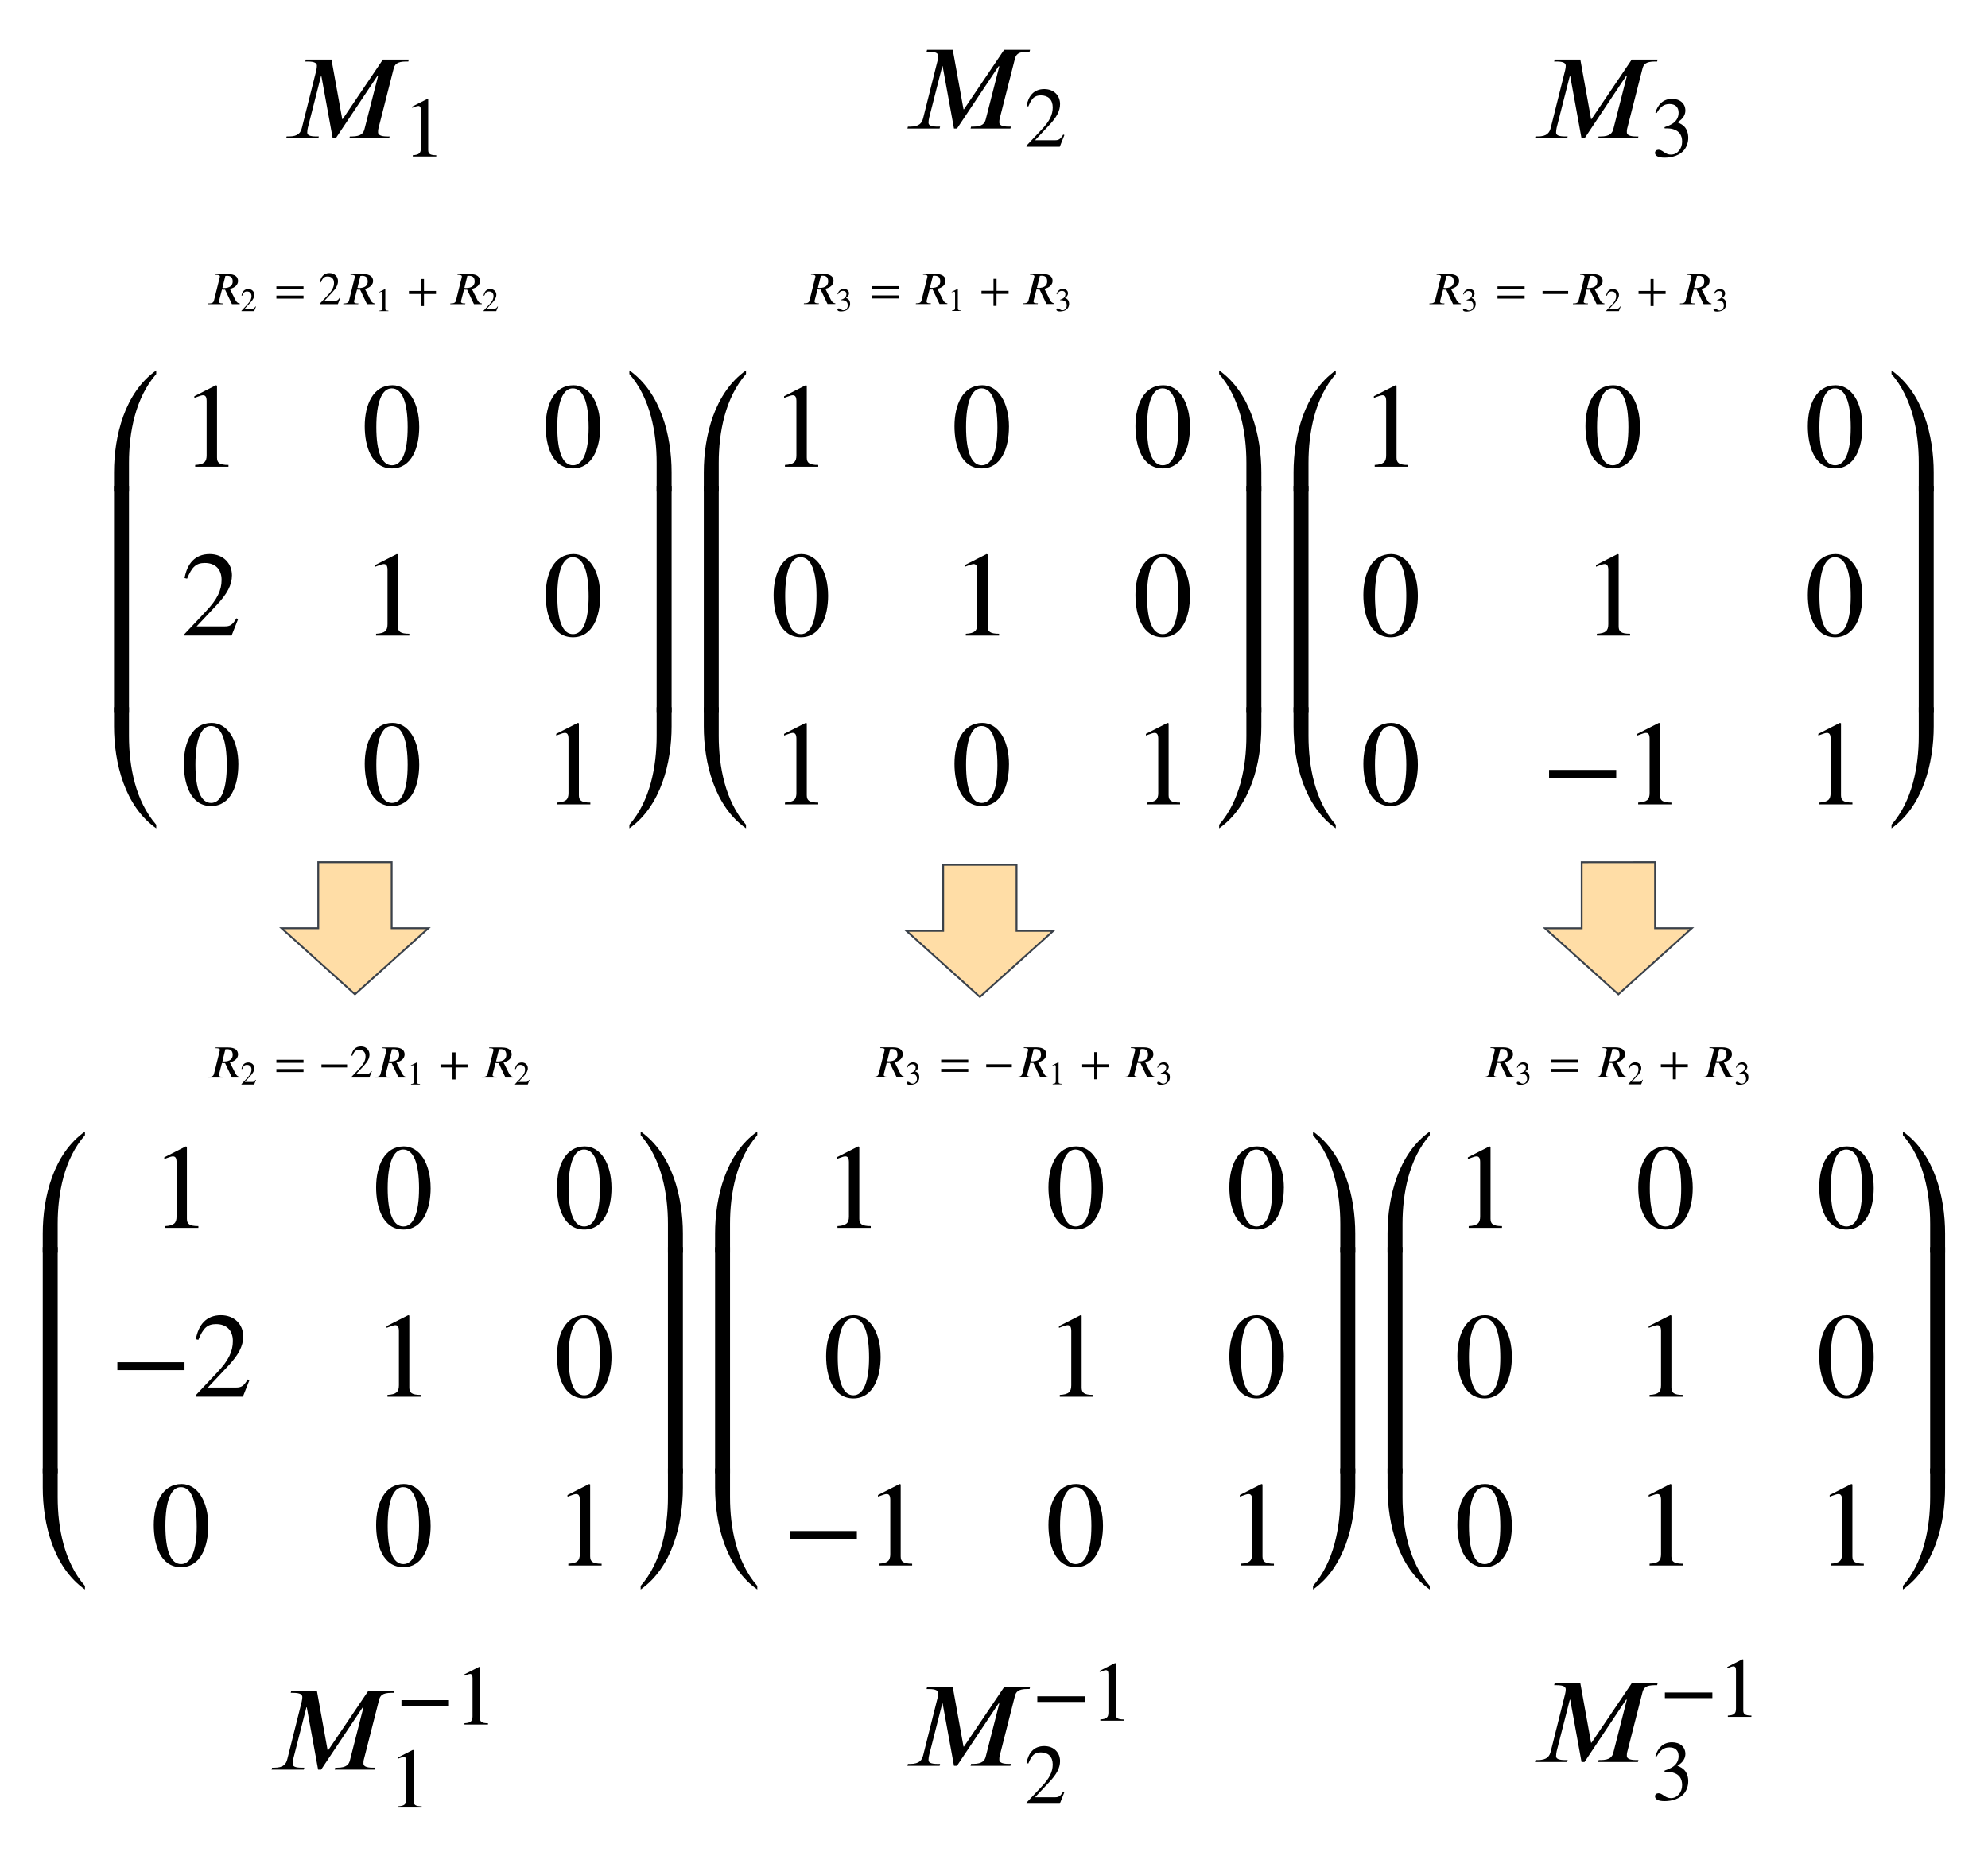 <svg xmlns="http://www.w3.org/2000/svg" xmlns:lucid="lucid" width="1083.48" height="1009.56"><g lucid:page-tab-id="0_0"><path d="M58.87 197.33h998.42v262.4H58.86z" fill="#fff" fill-opacity="0"/><path d="M85.15 201.87v1.98C73.85 216.8 70.3 235.52 70.3 252.2v15.72h-8.15v-10.45c0-19.9 5.85-43.5 23-55.6"/><path d="M70.3 388.52h-8.15v-123.7h8.15v123.7"/><path d="M85.15 449.5v1.97c-17.15-12.1-23-35.7-23-55.6v-10.45h8.15v15.7c0 16.7 3.55 35.43 14.85 48.38M124.52 254.38h-18.14v-.98c4.86-.27 6.24-1.65 6.24-5.26v-29.5c0-2.24-.6-3.23-1.97-3.23-.65 0-1.77.34-2.95.8l-1.78.66v-.92l11.76-5.98.6.2v39.23c0 2.8 1.3 4 6.24 4v.98M129.78 337.38l-3.55 9h-25.7v-.78l11.7-12.42c6.18-6.5 8.54-11.5 8.54-17.1 0-5.97-3.55-9.26-9.13-9.26-4.73 0-7.03 2.1-9.66 8.55l-1.38-.33c1.38-7.7 5.58-13.08 13.67-13.08 7.42 0 12.15 5.06 12.15 11.57 0 5.2-2.56 10.12-8.4 16.3l-10.85 11.56h15.38c2.76 0 4.14-.73 6.3-4.4M129.9 416.7c0 11.3-4.13 22.6-14.84 22.6-11.24 0-14.86-12.2-14.86-23 0-11.62 4.54-22.33 15.12-22.33 8.6 0 14.6 9.26 14.6 22.73m-6.32.33c0-13.67-2.9-21.36-8.68-21.36-5.45 0-8.4 7.76-8.4 21.1 0 13.34 2.88 20.83 8.54 20.83 5.58 0 8.54-7.56 8.54-20.57M228.48 232.7c0 11.3-4.14 22.6-14.85 22.6-11.24 0-14.85-12.22-14.85-23 0-11.63 4.53-22.34 15.1-22.34 8.62 0 14.6 9.26 14.6 22.74m-6.3.32c0-13.67-2.9-21.35-8.68-21.35-5.45 0-8.4 7.75-8.4 21.1 0 13.33 2.88 20.82 8.53 20.82 5.6 0 8.54-7.56 8.54-20.58M223.1 346.4h-18.14v-1c4.86-.26 6.24-1.64 6.24-5.26v-29.5c0-2.24-.6-3.22-1.97-3.22-.66 0-1.78.32-2.96.78l-1.77.66v-.92l11.76-5.98.6.2v39.23c0 2.82 1.3 4 6.23 4v1M228.48 416.7c0 11.3-4.14 22.6-14.85 22.6-11.24 0-14.85-12.2-14.85-23 0-11.62 4.53-22.33 15.1-22.33 8.62 0 14.6 9.26 14.6 22.73m-6.3.33c0-13.67-2.9-21.36-8.68-21.36-5.45 0-8.4 7.76-8.4 21.1 0 13.34 2.88 20.83 8.53 20.83 5.6 0 8.54-7.56 8.54-20.57M327.12 232.7c0 11.3-4.14 22.6-14.85 22.6-11.24 0-14.85-12.22-14.85-23 0-11.63 4.53-22.34 15.12-22.34 8.6 0 14.58 9.26 14.58 22.74m-6.3.32c0-13.67-2.9-21.35-8.68-21.35-5.45 0-8.4 7.75-8.4 21.1 0 13.33 2.88 20.82 8.53 20.82 5.6 0 8.55-7.56 8.55-20.58M327.12 324.7c0 11.3-4.14 22.6-14.85 22.6-11.24 0-14.85-12.22-14.85-23 0-11.63 4.53-22.34 15.12-22.34 8.6 0 14.58 9.27 14.58 22.74m-6.3.33c0-13.67-2.9-21.36-8.68-21.36-5.45 0-8.4 7.75-8.4 21.1 0 13.34 2.88 20.83 8.53 20.83 5.6 0 8.55-7.56 8.55-20.57M321.74 438.4H303.6v-1c4.86-.26 6.24-1.64 6.24-5.25v-29.5c0-2.24-.6-3.23-1.97-3.23-.66 0-1.77.33-2.96.8l-1.76.65v-.92l11.76-5.98.6.2v39.23c0 2.82 1.3 4 6.24 4v1M366.03 267.92h-8.15v-15.7c0-16.7-3.55-35.43-14.85-48.37v-1.98c17.15 12.1 23 35.7 23 55.6v10.45"/><path d="M366.03 388.52h-8.15v-123.7h8.15v123.7"/><path d="M366.03 385.42v10.45c0 19.9-5.85 43.5-23 55.6v-1.97c11.3-12.95 14.85-31.68 14.85-48.37v-15.7h8.15M406.58 201.87v1.98c-11.3 12.94-14.86 31.67-14.86 48.36v15.72h-8.14v-10.45c0-19.9 5.84-43.5 23-55.6"/><path d="M391.72 388.52h-8.14v-123.7h8.14v123.7"/><path d="M406.58 449.5v1.97c-17.16-12.1-23-35.7-23-55.6v-10.45h8.14v15.7c0 16.7 3.55 35.43 14.86 48.38M445.94 254.38H427.8v-.98c4.87-.27 6.25-1.65 6.25-5.26v-29.5c0-2.24-.6-3.23-1.98-3.23-.65 0-1.77.34-2.95.8l-1.78.66v-.92l11.77-5.98.6.2v39.23c0 2.8 1.3 4 6.24 4v.98M451.33 324.7c0 11.3-4.14 22.6-14.85 22.6-11.24 0-14.85-12.22-14.85-23 0-11.63 4.53-22.34 15.1-22.34 8.62 0 14.6 9.27 14.6 22.74m-6.3.33c0-13.67-2.9-21.36-8.68-21.36-5.46 0-8.42 7.75-8.42 21.1 0 13.34 2.9 20.83 8.55 20.83 5.58 0 8.54-7.56 8.54-20.57M445.94 438.4H427.8v-1c4.87-.26 6.25-1.64 6.25-5.25v-29.5c0-2.24-.6-3.23-1.98-3.23-.65 0-1.77.33-2.95.8l-1.78.65v-.92l11.77-5.98.6.2v39.23c0 2.82 1.3 4 6.24 4v1M549.9 232.7c0 11.3-4.13 22.6-14.85 22.6-11.23 0-14.85-12.22-14.85-23 0-11.63 4.54-22.34 15.12-22.34 8.6 0 14.6 9.26 14.6 22.74m-6.32.32c0-13.67-2.9-21.35-8.68-21.35-5.45 0-8.4 7.75-8.4 21.1 0 13.33 2.88 20.82 8.53 20.82 5.6 0 8.55-7.56 8.55-20.58M544.52 346.4h-18.14v-1c4.86-.26 6.24-1.64 6.24-5.26v-29.5c0-2.24-.6-3.22-1.97-3.22-.66 0-1.77.32-2.96.78l-1.78.66v-.92l11.76-5.98.6.2v39.23c0 2.82 1.3 4 6.24 4v1M549.9 416.7c0 11.3-4.13 22.6-14.85 22.6-11.23 0-14.85-12.2-14.85-23 0-11.62 4.54-22.33 15.12-22.33 8.6 0 14.6 9.26 14.6 22.73m-6.32.33c0-13.67-2.9-21.36-8.68-21.36-5.45 0-8.4 7.76-8.4 21.1 0 13.34 2.88 20.83 8.53 20.83 5.6 0 8.55-7.56 8.55-20.57M648.55 232.7c0 11.3-4.14 22.6-14.85 22.6-11.24 0-14.86-12.22-14.86-23 0-11.63 4.54-22.34 15.12-22.34 8.6 0 14.6 9.26 14.6 22.74m-6.32.32c0-13.67-2.9-21.35-8.68-21.35-5.45 0-8.4 7.75-8.4 21.1 0 13.33 2.88 20.82 8.54 20.82 5.58 0 8.54-7.56 8.54-20.58M648.55 324.7c0 11.3-4.14 22.6-14.85 22.6-11.24 0-14.86-12.22-14.86-23 0-11.63 4.54-22.34 15.12-22.34 8.6 0 14.6 9.27 14.6 22.74m-6.32.33c0-13.67-2.9-21.36-8.68-21.36-5.45 0-8.4 7.75-8.4 21.1 0 13.34 2.88 20.83 8.54 20.83 5.58 0 8.54-7.56 8.54-20.57M643.16 438.4h-18.14v-1c4.86-.26 6.24-1.64 6.24-5.25v-29.5c0-2.24-.6-3.23-1.97-3.23-.67 0-1.78.33-2.97.8l-1.77.65v-.92l11.76-5.98.6.2v39.23c0 2.82 1.3 4 6.24 4v1M687.45 267.92h-8.15v-15.7c0-16.7-3.55-35.43-14.85-48.37v-1.98c17.15 12.1 23 35.7 23 55.6v10.45"/><path d="M687.45 388.52h-8.15v-123.7h8.15v123.7"/><path d="M687.45 385.42v10.45c0 19.9-5.85 43.5-23 55.6v-1.97c11.3-12.95 14.85-31.68 14.85-48.37v-15.7h8.15M728 201.87v1.98c-11.3 12.94-14.85 31.67-14.85 48.36v15.72H705v-10.45c0-19.9 5.85-43.5 23-55.6"/><path d="M713.15 388.52H705v-123.7h8.15v123.7"/><path d="M728 449.5v1.97c-17.15-12.1-23-35.7-23-55.6v-10.45h8.15v15.7c0 16.7 3.55 35.43 14.85 48.38M767.36 254.38h-18.13v-.98c4.86-.27 6.24-1.65 6.24-5.26v-29.5c0-2.24-.6-3.23-1.97-3.23-.66 0-1.78.34-2.96.8l-1.77.66v-.92l11.76-5.98.6.2v39.23c0 2.8 1.3 4 6.23 4v.98M772.75 324.7c0 11.3-4.14 22.6-14.85 22.6-11.24 0-14.85-12.22-14.85-23 0-11.63 4.53-22.34 15.1-22.34 8.62 0 14.6 9.27 14.6 22.74m-6.3.33c0-13.67-2.9-21.36-8.68-21.36-5.46 0-8.4 7.75-8.4 21.1 0 13.34 2.88 20.83 8.53 20.83 5.6 0 8.54-7.56 8.54-20.57M772.75 416.7c0 11.3-4.14 22.6-14.85 22.6-11.24 0-14.85-12.2-14.85-23 0-11.62 4.53-22.33 15.1-22.33 8.62 0 14.6 9.26 14.6 22.73m-6.3.33c0-13.67-2.9-21.36-8.68-21.36-5.46 0-8.4 7.76-8.4 21.1 0 13.34 2.88 20.83 8.53 20.83 5.6 0 8.54-7.56 8.54-20.57M893.8 232.7c0 11.3-4.14 22.6-14.85 22.6-11.24 0-14.85-12.22-14.85-23 0-11.63 4.53-22.34 15.1-22.34 8.62 0 14.6 9.26 14.6 22.74m-6.3.32c0-13.67-2.9-21.35-8.68-21.35-5.45 0-8.4 7.75-8.4 21.1 0 13.33 2.88 20.82 8.53 20.82 5.6 0 8.54-7.56 8.54-20.58M888.4 346.4H870.3v-1c4.86-.26 6.24-1.64 6.24-5.26v-29.5c0-2.24-.6-3.22-1.97-3.22-.66 0-1.78.32-2.96.78l-1.78.66v-.92l11.76-5.98.6.2v39.23c0 2.82 1.3 4 6.23 4v1M880.86 423.93h-36.6v-4.33h36.6v4.33M910.96 438.4h-18.14v-1c4.86-.26 6.24-1.64 6.24-5.25v-29.5c0-2.24-.6-3.23-1.97-3.23-.67 0-1.78.33-2.97.8l-1.77.65v-.92l11.76-5.98.6.2v39.23c0 2.82 1.3 4 6.24 4v1M1015 232.7c0 11.3-4.15 22.6-14.87 22.6-11.23 0-14.85-12.22-14.85-23 0-11.63 4.54-22.34 15.12-22.34 8.6 0 14.6 9.26 14.6 22.74m-6.32.32c0-13.67-2.9-21.35-8.68-21.35-5.45 0-8.4 7.75-8.4 21.1 0 13.33 2.88 20.82 8.53 20.82 5.6 0 8.55-7.56 8.55-20.58M1015 324.7c0 11.3-4.15 22.6-14.87 22.6-11.23 0-14.85-12.22-14.85-23 0-11.63 4.54-22.34 15.12-22.34 8.6 0 14.6 9.27 14.6 22.74m-6.32.33c0-13.67-2.9-21.36-8.68-21.36-5.45 0-8.4 7.75-8.4 21.1 0 13.34 2.88 20.83 8.53 20.83 5.6 0 8.55-7.56 8.55-20.57M1009.6 438.4h-18.14v-1c4.86-.26 6.24-1.64 6.24-5.25v-29.5c0-2.24-.6-3.23-1.97-3.23-.66 0-1.77.33-2.96.8l-1.77.65v-.92l11.76-5.98.6.2v39.23c0 2.82 1.3 4 6.24 4v1M1053.9 267.92h-8.16v-15.7c0-16.7-3.55-35.43-14.85-48.37v-1.98c17.14 12.1 23 35.7 23 55.6v10.45"/><path d="M1053.9 388.52h-8.16v-123.7h8.15v123.7"/><path d="M1053.9 385.42v10.45c0 19.9-5.86 43.5-23 55.6v-1.97c11.3-12.95 14.84-31.68 14.84-48.37v-15.7h8.15"/><path d="M112.53 146.67H274.4v25.5H112.53z" fill="#fff" fill-opacity="0"/><path d="M130.7 165.37l-.04.4h-4.24l-3.76-7.9c-.25.03-.53.05-.73.05-.35 0-.6-.05-.95-.1l-1.56 6c-.05.2-.07.37-.07.57 0 .6.45.97 1.9.97h.48l-.1.4h-8.15l.1-.4h.4c1.9 0 2.4-.7 2.63-1.55l3.12-12.47c.05-.2.13-.43.13-.63 0-.52-.43-.92-1.93-.92h-.5l.1-.4h6.8c4 0 5.4 1.65 5.4 3.78 0 2.08-1.77 3.76-4.45 4.3l2.88 5.73c.48 1 1.13 2.04 2.56 2.17m-7.9-14.97l-1.6 6.52c.33.07.58.1.8.1 3.34 0 4.8-1.46 4.8-3.56 0-2.7-1.56-3.14-3.14-3.14-.35 0-.58.03-.85.08M139.5 167.12l-.96 2.43h-6.94v-.2l3.16-3.37c1.67-1.75 2.3-3.1 2.3-4.6 0-1.62-.95-2.5-2.46-2.5-1.28 0-1.9.56-2.6 2.3l-.38-.1c.37-2.06 1.5-3.52 3.7-3.52 2 0 3.27 1.37 3.27 3.12 0 1.4-.7 2.73-2.28 4.4l-2.93 3.12h4.14c.75 0 1.12-.2 1.7-1.2M165.42 157.75h-14.78v-1.66h14.78v1.65m0 5h-14.78v-1.64h14.78v1.66M185.48 162.34l-1.36 3.43h-9.8v-.3l4.46-4.74c2.36-2.48 3.26-4.4 3.26-6.52 0-2.27-1.35-3.53-3.48-3.53-1.8 0-2.7.8-3.7 3.26l-.52-.12c.53-2.93 2.14-4.98 5.22-4.98 2.83 0 4.64 1.93 4.64 4.4 0 2-.98 3.87-3.2 6.23l-4.15 4.42h5.87c1.05 0 1.58-.28 2.4-1.68M204.3 165.37l-.04.4h-4.24l-3.76-7.9c-.25.03-.52.05-.72.05-.36 0-.6-.05-.96-.1l-1.55 6c-.05.2-.08.37-.08.57 0 .6.45.97 1.9.97h.48l-.1.4h-8.15l.1-.4h.4c1.9 0 2.4-.7 2.64-1.55l3.1-12.47c.06-.2.13-.43.13-.63 0-.52-.42-.92-1.93-.92h-.5l.1-.4h6.8c4 0 5.42 1.65 5.42 3.78 0 2.08-1.8 3.76-4.47 4.3l2.9 5.73c.46 1 1.1 2.04 2.54 2.17m-7.9-14.97l-1.6 6.52c.33.07.6.1.8.1 3.35 0 4.8-1.46 4.8-3.56 0-2.7-1.55-3.14-3.13-3.14-.36 0-.58.03-.86.08M211.68 169.55h-4.9v-.27c1.32-.07 1.7-.44 1.7-1.42v-7.96c0-.6-.17-.87-.54-.87-.18 0-.48.1-.8.22l-.48.17v-.24l3.18-1.62.16.06v10.58c0 .76.35 1.08 1.68 1.08v.27M237.62 160.25h-6.55v6.55h-1.65v-6.55h-6.55v-1.65h6.55v-6.55h1.65v6.55h6.55v1.65M262.62 165.37l-.05.4h-4.24l-3.76-7.9c-.25.03-.53.05-.73.05-.35 0-.6-.05-.95-.1l-1.56 6c-.05.2-.08.37-.08.57 0 .6.45.97 1.9.97h.48l-.1.4h-8.15l.1-.4h.4c1.9 0 2.4-.7 2.63-1.55l3.1-12.47c.06-.2.13-.43.13-.63 0-.52-.42-.92-1.93-.92h-.5l.1-.4h6.8c4 0 5.4 1.65 5.4 3.78 0 2.08-1.77 3.76-4.45 4.3l2.88 5.73c.48 1 1.13 2.04 2.56 2.17m-7.9-14.97l-1.6 6.52c.32.07.57.1.8.1 3.33 0 4.8-1.46 4.8-3.56 0-2.7-1.57-3.14-3.15-3.14-.35 0-.57.03-.85.08M271.4 167.12l-.95 2.43h-6.93v-.2l3.15-3.37c1.67-1.75 2.3-3.1 2.3-4.6 0-1.62-.95-2.5-2.46-2.5-1.26 0-1.88.56-2.6 2.3l-.36-.1c.37-2.06 1.5-3.52 3.68-3.52 2 0 3.28 1.37 3.28 3.12 0 1.4-.7 2.73-2.27 4.4l-2.92 3.12h4.16c.74 0 1.1-.2 1.7-1.2"/><path d="M437.1 146.58h149.33v25.5H437.1z" fill="#fff" fill-opacity="0"/><path d="M455.28 165.28l-.05.4H451l-3.77-7.9c-.25.03-.52.05-.72.05-.34 0-.6-.05-.95-.1l-1.55 6c-.05.2-.08.37-.08.58 0 .6.46.98 1.9.98h.5l-.1.4h-8.16l.1-.4h.4c1.9 0 2.4-.7 2.63-1.55l3.1-12.47c.05-.2.13-.42.13-.62 0-.53-.43-.93-1.94-.93h-.5l.1-.4h6.8c4 0 5.4 1.66 5.4 3.8 0 2.08-1.77 3.76-4.46 4.28l2.9 5.75c.46.97 1.1 2.03 2.54 2.15m-7.9-14.97l-1.6 6.53c.33.08.58.1.8.1 3.34 0 4.8-1.45 4.8-3.56 0-2.7-1.56-3.13-3.14-3.13-.35 0-.58.02-.86.07M456.75 160.42l-.3-.07c.53-1.7 1.65-2.87 3.5-2.87 1.64 0 2.76.97 2.76 2.42 0 .86-.46 1.74-1.64 2.45.78.34 1.1.55 1.47.94.5.54.78 1.36.78 2.28 0 .94-.3 1.8-.8 2.48-.86 1.14-2.54 1.65-4.12 1.65-1.3 0-2-.36-2-1 0-.37.33-.64.74-.64.3 0 .6.1 1.08.46.66.46 1.03.55 1.53.55 1.3 0 2.3-1.2 2.3-2.7 0-1.36-.62-2.23-1.84-2.58-.4-.14-.8-.2-1.82-.2v-.24c.67-.23 1.13-.42 1.5-.64.86-.5 1.42-1.3 1.42-2.37 0-1.2-.74-1.8-1.9-1.8-1.1 0-1.93.56-2.65 1.87M490 157.66H475.2V156H490v1.66m0 5H475.2v-1.64H490v1.65M516.35 165.28l-.05.4h-4.24l-3.76-7.9c-.25.03-.53.05-.73.05-.35 0-.6-.05-.95-.1l-1.55 6c-.05.2-.08.37-.08.58 0 .6.44.98 1.9.98h.47l-.1.4h-8.15l.1-.4h.4c1.9 0 2.4-.7 2.64-1.55l3.1-12.47c.06-.2.13-.42.13-.62 0-.53-.43-.93-1.94-.93h-.5l.1-.4h6.8c4 0 5.4 1.66 5.4 3.8 0 2.08-1.77 3.76-4.45 4.28l2.9 5.75c.47.97 1.12 2.03 2.55 2.15m-7.9-14.97l-1.6 6.53c.32.08.57.1.8.1 3.33 0 4.8-1.45 4.8-3.56 0-2.7-1.57-3.13-3.15-3.13-.35 0-.57.02-.85.07M523.72 169.46h-4.9v-.26c1.32-.08 1.7-.45 1.7-1.42v-7.96c0-.6-.17-.87-.54-.87-.18 0-.48.1-.8.2l-.48.2v-.26l3.17-1.62.16.05v10.58c0 .78.36 1.1 1.7 1.1v.26M549.66 160.17h-6.55v6.54h-1.65v-6.53h-6.54v-1.66h6.55v-6.53h1.66v6.54h6.56v1.67M574.63 165.28l-.05.4h-4.23l-3.77-7.9c-.25.03-.52.05-.72.05-.35 0-.6-.05-.96-.1l-1.55 6c-.05.2-.08.37-.08.58 0 .6.45.98 1.9.98h.5l-.1.4h-8.16l.1-.4h.4c1.9 0 2.4-.7 2.64-1.55l3.1-12.47c.06-.2.14-.42.14-.62 0-.53-.43-.93-1.94-.93h-.5l.1-.4h6.8c4 0 5.42 1.66 5.42 3.8 0 2.08-1.78 3.76-4.47 4.28l2.88 5.75c.47.97 1.12 2.03 2.55 2.15m-7.9-14.97l-1.6 6.53c.33.08.58.1.8.1 3.34 0 4.8-1.45 4.8-3.56 0-2.7-1.56-3.13-3.14-3.13-.36 0-.6.02-.87.07M576.1 160.42l-.3-.07c.53-1.7 1.65-2.87 3.5-2.87 1.64 0 2.76.97 2.76 2.42 0 .86-.47 1.74-1.65 2.45.8.34 1.1.55 1.48.94.5.54.78 1.36.78 2.28 0 .94-.3 1.8-.82 2.48-.85 1.14-2.53 1.65-4.1 1.65-1.3 0-2-.36-2-1 0-.37.32-.64.73-.64.3 0 .6.1 1.08.46.66.46 1.03.55 1.53.55 1.3 0 2.3-1.2 2.3-2.7 0-1.36-.62-2.23-1.84-2.58-.4-.14-.8-.2-1.8-.2v-.24c.66-.23 1.12-.42 1.48-.64.87-.5 1.43-1.3 1.43-2.37 0-1.2-.74-1.8-1.9-1.8-1.1 0-1.93.56-2.65 1.87"/><path d="M778.04 146.67h166.52v25.5H778.04z" fill="#fff" fill-opacity="0"/><path d="M796.23 165.37l-.05.4h-4.24l-3.76-7.9c-.25.03-.53.05-.73.05-.35 0-.6-.05-.95-.1l-1.56 6c-.05.2-.07.37-.07.57 0 .6.45.97 1.9.97h.48l-.1.4H779l.1-.4h.4c1.9 0 2.4-.7 2.63-1.55l3.1-12.47c.06-.2.14-.43.14-.63 0-.52-.43-.92-1.93-.92h-.5l.1-.4h6.8c4 0 5.4 1.65 5.4 3.78 0 2.08-1.77 3.76-4.46 4.3l2.9 5.73c.47 1 1.12 2.04 2.55 2.17m-7.9-14.97l-1.6 6.52c.32.07.57.1.8.1 3.33 0 4.78-1.46 4.78-3.56 0-2.7-1.54-3.14-3.12-3.14-.35 0-.58.03-.85.08M797.7 160.5l-.3-.07c.52-1.68 1.64-2.87 3.48-2.87 1.65 0 2.77.98 2.77 2.43 0 .84-.46 1.73-1.65 2.44.78.33 1.1.55 1.47.94.5.55.78 1.36.78 2.3 0 .92-.3 1.8-.8 2.47-.87 1.13-2.55 1.65-4.13 1.65-1.3 0-1.98-.38-1.98-1 0-.4.32-.65.72-.65.3 0 .6.1 1.08.46.66.47 1.03.56 1.53.56 1.3 0 2.3-1.2 2.3-2.7 0-1.36-.62-2.23-1.84-2.6-.4-.1-.8-.16-1.8-.16v-.25c.67-.23 1.13-.43 1.48-.64.88-.5 1.45-1.28 1.45-2.37 0-1.2-.75-1.8-1.92-1.8-1.1 0-1.9.56-2.64 1.88M830.94 157.75h-14.78v-1.66h14.78v1.65m0 5h-14.78v-1.64h14.78v1.66M854.7 160.25H840.7v-1.65h13.97v1.65M874.47 165.37l-.05.4h-4.24l-3.76-7.9c-.25.03-.52.05-.72.05-.36 0-.6-.05-.96-.1l-1.55 6c-.06.2-.1.37-.1.57 0 .6.46.97 1.92.97h.47l-.1.4h-8.16l.1-.4h.4c1.9 0 2.4-.7 2.64-1.55l3.1-12.47c.06-.2.13-.43.13-.63 0-.52-.4-.92-1.92-.92h-.5l.1-.4h6.8c4 0 5.4 1.65 5.4 3.78 0 2.08-1.77 3.76-4.45 4.3l2.88 5.73c.5 1 1.14 2.04 2.57 2.17m-7.9-14.97l-1.6 6.52c.32.07.57.1.8.1 3.34 0 4.8-1.46 4.8-3.56 0-2.7-1.56-3.14-3.14-3.14-.36 0-.58.03-.86.08M883.26 167.12l-.96 2.43h-6.93v-.2l3.15-3.37c1.67-1.75 2.3-3.1 2.3-4.6 0-1.62-.95-2.5-2.45-2.5-1.28 0-1.9.56-2.6 2.3l-.38-.1c.36-2.06 1.5-3.52 3.67-3.52 2 0 3.28 1.37 3.28 3.12 0 1.4-.7 2.73-2.26 4.4l-2.94 3.12h4.15c.75 0 1.13-.2 1.7-1.2M907.78 160.25h-6.55v6.55h-1.65v-6.55h-6.55v-1.65h6.55v-6.55h1.65v6.55h6.55v1.65M932.78 165.37l-.05.4h-4.24l-3.77-7.9c-.25.03-.53.05-.73.05-.35 0-.6-.05-.95-.1l-1.55 6c-.05.2-.08.37-.08.57 0 .6.45.97 1.9.97h.48l-.1.4h-8.15l.1-.4h.4c1.9 0 2.4-.7 2.64-1.55l3.1-12.47c.05-.2.12-.43.12-.63 0-.52-.42-.92-1.93-.92h-.5l.1-.4h6.8c4 0 5.4 1.65 5.4 3.78 0 2.08-1.78 3.76-4.46 4.3l2.88 5.73c.48 1 1.13 2.04 2.56 2.17m-7.9-14.97l-1.6 6.52c.32.07.57.1.8.1 3.33 0 4.8-1.46 4.8-3.56 0-2.7-1.57-3.14-3.15-3.14-.35 0-.57.03-.85.08M934.24 160.5l-.28-.07c.5-1.68 1.63-2.87 3.48-2.87 1.64 0 2.76.98 2.76 2.43 0 .84-.46 1.73-1.65 2.44.78.33 1.1.55 1.47.94.5.55.78 1.36.78 2.3 0 .92-.3 1.8-.8 2.47-.86 1.13-2.55 1.65-4.12 1.65-1.3 0-2-.38-2-1 0-.4.33-.65.74-.65.3 0 .58.1 1.08.46.65.47 1.03.56 1.52.56 1.32 0 2.3-1.2 2.3-2.7 0-1.36-.6-2.23-1.84-2.6-.4-.1-.8-.16-1.8-.16v-.25c.67-.23 1.13-.43 1.48-.64.87-.5 1.44-1.28 1.44-2.37 0-1.2-.74-1.8-1.9-1.8-1.1 0-1.93.56-2.66 1.88"/><path d="M20 612.17h1043.48v262.4H20z" fill="#fff" fill-opacity="0"/><path d="M46.3 616.7v2c-11.32 12.93-14.86 31.66-14.86 48.35v15.7H23.3v-10.44c0-19.9 5.84-43.5 23-55.6"/><path d="M31.44 803.36H23.3v-123.7h8.14v123.7"/><path d="M46.3 864.34v1.97c-17.16-12.08-23-35.68-23-55.6v-10.44h8.14v15.7c0 16.7 3.54 35.43 14.85 48.38M108.13 669.22H90v-.98c4.85-.27 6.23-1.65 6.23-5.26v-29.5c0-2.24-.6-3.23-1.97-3.23-.66 0-1.77.33-2.96.8l-1.77.65v-.92l11.76-5.98.58.2v39.23c0 2.82 1.32 4 6.25 4v1M100.57 746.77h-36.6v-4.34h36.6v4.34M135.93 752.22l-3.55 9h-25.7v-.78l11.7-12.42c6.18-6.5 8.54-11.5 8.54-17.1 0-5.97-3.55-9.26-9.13-9.26-4.74 0-7.04 2.1-9.67 8.55l-1.38-.32c1.38-7.7 5.58-13.08 13.67-13.08 7.42 0 12.15 5.06 12.15 11.57 0 5.2-2.56 10.12-8.4 16.3l-10.85 11.56h15.38c2.76 0 4.14-.72 6.3-4.4M113.52 831.54c0 11.3-4.14 22.6-14.86 22.6-11.23 0-14.85-12.2-14.85-23 0-11.62 4.55-22.34 15.13-22.34 8.6 0 14.6 9.27 14.6 22.74m-6.32.33c0-13.67-2.88-21.36-8.67-21.36-5.45 0-8.4 7.77-8.4 21.1 0 13.35 2.88 20.84 8.53 20.84 5.6 0 8.55-7.56 8.55-20.57M234.7 647.53c0 11.3-4.14 22.6-14.85 22.6-11.24 0-14.86-12.2-14.86-23 0-11.62 4.53-22.33 15.1-22.33 8.62 0 14.6 9.26 14.6 22.73m-6.3.33c0-13.67-2.9-21.35-8.7-21.35-5.44 0-8.4 7.76-8.4 21.1 0 13.34 2.9 20.83 8.55 20.83 5.58 0 8.54-7.55 8.54-20.57M229.3 761.23h-18.13v-1c4.86-.25 6.24-1.63 6.24-5.25v-29.5c0-2.24-.58-3.22-1.96-3.22-.65 0-1.77.32-2.95.78l-1.8.66v-.92l11.78-5.98.6.2v39.23c0 2.83 1.3 4 6.23 4v1M234.7 831.54c0 11.3-4.14 22.6-14.85 22.6-11.24 0-14.86-12.2-14.86-23 0-11.62 4.53-22.34 15.1-22.34 8.62 0 14.6 9.27 14.6 22.74m-6.3.33c0-13.67-2.9-21.36-8.7-21.36-5.44 0-8.4 7.77-8.4 21.1 0 13.35 2.9 20.84 8.55 20.84 5.58 0 8.54-7.56 8.54-20.57M333.27 647.53c0 11.3-4.14 22.6-14.85 22.6-11.24 0-14.85-12.2-14.85-23 0-11.62 4.53-22.33 15.1-22.33 8.62 0 14.6 9.26 14.6 22.73m-6.3.33c0-13.67-2.9-21.35-8.68-21.35-5.46 0-8.42 7.76-8.42 21.1 0 13.34 2.9 20.83 8.54 20.83 5.6 0 8.55-7.55 8.55-20.57M333.27 739.54c0 11.3-4.14 22.6-14.85 22.6-11.24 0-14.85-12.22-14.85-23 0-11.63 4.53-22.34 15.1-22.34 8.62 0 14.6 9.27 14.6 22.74m-6.3.33c0-13.67-2.9-21.36-8.68-21.36-5.46 0-8.42 7.76-8.42 21.1 0 13.35 2.9 20.84 8.54 20.84 5.6 0 8.55-7.56 8.55-20.57M327.9 853.23h-18.15v-1C314.6 852 316 850.6 316 847v-29.52c0-2.23-.6-3.22-1.98-3.22-.66 0-1.78.33-2.96.8l-1.77.65v-.92l11.75-5.98.6.2v39.24c0 2.82 1.3 4 6.24 4v1M372.18 682.76h-8.15v-15.7c0-16.7-3.55-35.43-14.85-48.37v-2c17.15 12.1 23 35.7 23 55.6v10.46"/><path d="M372.18 803.36h-8.15v-123.7h8.15v123.7"/><path d="M372.18 800.26v10.45c0 19.92-5.85 43.52-23 55.6v-1.96c11.3-12.95 14.85-31.68 14.85-48.37v-15.7h8.15M412.73 616.7v2c-11.3 12.93-14.86 31.66-14.86 48.35v15.7h-8.14v-10.44c0-19.9 5.84-43.5 23-55.6"/><path d="M397.87 803.36h-8.14v-123.7h8.14v123.7"/><path d="M412.73 864.34v1.97c-17.16-12.08-23-35.68-23-55.6v-10.44h8.14v15.7c0 16.7 3.55 35.43 14.86 48.38M474.57 669.22h-18.14v-.98c4.86-.27 6.24-1.65 6.24-5.26v-29.5c0-2.24-.6-3.23-1.97-3.23-.66 0-1.77.33-2.96.8l-1.77.65v-.92l11.76-5.98.6.2v39.23c0 2.82 1.3 4 6.24 4v1M479.95 739.54c0 11.3-4.14 22.6-14.85 22.6-11.23 0-14.85-12.22-14.85-23 0-11.63 4.54-22.34 15.12-22.34 8.6 0 14.58 9.27 14.58 22.74m-6.3.33c0-13.67-2.9-21.36-8.68-21.36-5.45 0-8.4 7.76-8.4 21.1 0 13.35 2.88 20.84 8.53 20.84 5.6 0 8.55-7.56 8.55-20.57M467 838.77h-36.6v-4.34H467v4.34M497.1 853.23h-18.13v-1c4.86-.25 6.24-1.63 6.24-5.24v-29.52c0-2.23-.58-3.22-1.96-3.22-.66 0-1.77.33-2.96.8l-1.77.65v-.92l11.77-5.98.6.2v39.24c0 2.82 1.3 4 6.24 4v1M601.14 647.53c0 11.3-4.14 22.6-14.85 22.6-11.25 0-14.87-12.2-14.87-23 0-11.62 4.54-22.33 15.12-22.33 8.6 0 14.6 9.26 14.6 22.73m-6.32.33c0-13.67-2.9-21.35-8.68-21.35-5.45 0-8.4 7.76-8.4 21.1 0 13.34 2.88 20.83 8.54 20.83 5.57 0 8.53-7.55 8.53-20.57M595.75 761.23H577.6v-1c4.87-.25 6.25-1.63 6.25-5.25v-29.5c0-2.24-.6-3.22-1.97-3.22-.66 0-1.77.32-2.96.78l-1.77.66v-.92l11.76-5.98.6.2v39.23c0 2.83 1.32 4 6.25 4v1M601.14 831.54c0 11.3-4.14 22.6-14.85 22.6-11.25 0-14.87-12.2-14.87-23 0-11.62 4.54-22.34 15.12-22.34 8.6 0 14.6 9.27 14.6 22.74m-6.32.33c0-13.67-2.9-21.36-8.68-21.36-5.45 0-8.4 7.77-8.4 21.1 0 13.35 2.88 20.84 8.54 20.84 5.57 0 8.53-7.56 8.53-20.57M699.7 647.53c0 11.3-4.13 22.6-14.84 22.6-11.24 0-14.85-12.2-14.85-23 0-11.62 4.54-22.33 15.12-22.33 8.6 0 14.6 9.26 14.6 22.73m-6.32.33c0-13.67-2.9-21.35-8.67-21.35-5.46 0-8.4 7.76-8.4 21.1 0 13.34 2.88 20.83 8.53 20.83 5.6 0 8.54-7.55 8.54-20.57M699.7 739.54c0 11.3-4.13 22.6-14.84 22.6-11.24 0-14.85-12.22-14.85-23 0-11.63 4.54-22.34 15.12-22.34 8.6 0 14.6 9.27 14.6 22.74m-6.32.33c0-13.67-2.9-21.36-8.67-21.36-5.46 0-8.4 7.76-8.4 21.1 0 13.35 2.88 20.84 8.53 20.84 5.6 0 8.54-7.56 8.54-20.57M694.32 853.23H676.2v-1c4.85-.25 6.23-1.63 6.23-5.24v-29.52c0-2.23-.6-3.22-1.97-3.22-.66 0-1.78.33-2.96.8l-1.77.65v-.92l11.76-5.98.58.2v39.24c0 2.82 1.32 4 6.24 4v1M738.62 682.76h-8.15v-15.7c0-16.7-3.55-35.43-14.85-48.37v-2c17.15 12.1 23 35.7 23 55.6v10.46"/><path d="M738.62 803.36h-8.15v-123.7h8.15v123.7"/><path d="M738.62 800.26v10.45c0 19.92-5.85 43.52-23 55.6v-1.96c11.3-12.95 14.85-31.68 14.85-48.37v-15.7h8.15M779.23 616.7v2c-11.3 12.93-14.85 31.66-14.85 48.35v15.7h-8.15v-10.44c0-19.9 5.85-43.5 23-55.6"/><path d="M764.38 803.36h-8.15v-123.7h8.15v123.7"/><path d="M779.23 864.34v1.97c-17.15-12.08-23-35.68-23-55.6v-10.44h8.15v15.7c0 16.7 3.55 35.43 14.85 48.38M818.6 669.22h-18.14v-.98c4.86-.27 6.24-1.65 6.24-5.26v-29.5c0-2.24-.6-3.23-1.97-3.23-.66 0-1.78.33-2.96.8l-1.77.65v-.92l11.76-5.98.6.2v39.23c0 2.82 1.3 4 6.24 4v1M823.98 739.54c0 11.3-4.14 22.6-14.85 22.6-11.24 0-14.85-12.22-14.85-23 0-11.63 4.53-22.34 15.1-22.34 8.62 0 14.6 9.27 14.6 22.74m-6.3.33c0-13.67-2.9-21.36-8.68-21.36-5.45 0-8.4 7.76-8.4 21.1 0 13.35 2.88 20.84 8.53 20.84 5.6 0 8.55-7.56 8.55-20.57M823.98 831.54c0 11.3-4.14 22.6-14.85 22.6-11.24 0-14.85-12.2-14.85-23 0-11.62 4.53-22.34 15.1-22.34 8.62 0 14.6 9.27 14.6 22.74m-6.3.33c0-13.67-2.9-21.36-8.68-21.36-5.45 0-8.4 7.77-8.4 21.1 0 13.35 2.88 20.84 8.53 20.84 5.6 0 8.55-7.56 8.55-20.57M922.56 647.53c0 11.3-4.14 22.6-14.85 22.6-11.23 0-14.84-12.2-14.84-23 0-11.62 4.53-22.33 15.1-22.33 8.62 0 14.6 9.26 14.6 22.73m-6.3.33c0-13.67-2.9-21.35-8.68-21.35-5.46 0-8.42 7.76-8.42 21.1 0 13.34 2.9 20.83 8.55 20.83 5.6 0 8.55-7.55 8.55-20.57M917.17 761.23h-18.14v-1c4.87-.25 6.25-1.63 6.25-5.25v-29.5c0-2.24-.6-3.22-1.98-3.22-.65 0-1.77.32-2.95.78l-1.78.66v-.92l11.77-5.98.6.2v39.23c0 2.83 1.3 4 6.23 4v1M917.17 853.23h-18.14v-1c4.87-.25 6.25-1.63 6.25-5.24v-29.52c0-2.23-.6-3.22-1.98-3.22-.65 0-1.77.33-2.95.8l-1.78.65v-.92l11.77-5.98.6.2v39.24c0 2.82 1.3 4 6.23 4v1M1021.2 647.53c0 11.3-4.14 22.6-14.85 22.6-11.24 0-14.85-12.2-14.85-23 0-11.62 4.53-22.33 15.1-22.33 8.62 0 14.6 9.26 14.6 22.73m-6.3.33c0-13.67-2.9-21.35-8.68-21.35-5.46 0-8.4 7.76-8.4 21.1 0 13.34 2.88 20.83 8.53 20.83 5.6 0 8.54-7.55 8.54-20.57M1021.2 739.54c0 11.3-4.14 22.6-14.85 22.6-11.24 0-14.85-12.22-14.85-23 0-11.63 4.53-22.34 15.1-22.34 8.62 0 14.6 9.27 14.6 22.74m-6.3.33c0-13.67-2.9-21.36-8.68-21.36-5.46 0-8.4 7.76-8.4 21.1 0 13.35 2.88 20.84 8.53 20.84 5.6 0 8.54-7.56 8.54-20.57M1015.8 853.23h-18.13v-1c4.87-.25 6.25-1.63 6.25-5.24v-29.52c0-2.23-.6-3.22-1.97-3.22-.66 0-1.78.33-2.96.8l-1.8.65v-.92l11.78-5.98.6.2v39.24c0 2.82 1.3 4 6.23 4v1M1060.1 682.76h-8.14v-15.7c0-16.7-3.55-35.43-14.86-48.37v-2c17.16 12.1 23 35.7 23 55.6v10.46"/><path d="M1060.1 803.36h-8.14v-123.7h8.15v123.7"/><path d="M1060.1 800.26v10.45c0 19.92-5.84 43.52-23 55.6v-1.96c11.3-12.95 14.86-31.68 14.86-48.37v-15.7h8.15"/><path d="M112.53 568.17H291.6v25.5H112.52z" fill="#fff" fill-opacity="0"/><path d="M130.7 586.88l-.04.4h-4.24l-3.76-7.9c-.25.02-.53.05-.73.05-.35 0-.6-.05-.95-.1l-1.56 6c-.05.2-.07.37-.07.57 0 .6.45.98 1.9.98h.48l-.1.4h-8.15l.1-.4h.4c1.9 0 2.4-.7 2.63-1.56l3.12-12.46c.05-.2.13-.43.13-.63 0-.53-.43-.93-1.93-.93h-.5l.1-.4h6.8c4 0 5.4 1.66 5.4 3.8 0 2.07-1.77 3.75-4.45 4.28l2.88 5.74c.48.98 1.13 2.03 2.56 2.16m-7.9-14.98l-1.6 6.52c.33.08.58.1.8.1 3.34 0 4.8-1.45 4.8-3.56 0-2.7-1.56-3.13-3.14-3.13-.35 0-.58.02-.85.07M139.5 588.62l-.96 2.43h-6.94v-.2l3.16-3.36c1.67-1.77 2.3-3.1 2.3-4.62 0-1.6-.95-2.5-2.46-2.5-1.28 0-1.9.57-2.6 2.3l-.38-.08c.37-2.08 1.5-3.53 3.7-3.53 2 0 3.27 1.36 3.27 3.12 0 1.4-.7 2.72-2.28 4.4l-2.93 3.1h4.14c.75 0 1.12-.2 1.7-1.18M165.42 579.25h-14.78v-1.65h14.78v1.65m0 5.02h-14.78v-1.66h14.78v1.67M189.17 581.76H175.2v-1.66h13.97v1.66M202.66 583.84l-1.36 3.44h-9.8v-.3l4.46-4.74c2.36-2.5 3.26-4.4 3.26-6.52 0-2.3-1.35-3.54-3.48-3.54-1.8 0-2.7.8-3.7 3.26l-.52-.13c.53-2.92 2.13-4.98 5.22-4.98 2.83 0 4.64 1.94 4.64 4.42 0 1.98-.98 3.86-3.2 6.22l-4.15 4.4h5.87c1.05 0 1.58-.26 2.4-1.67M221.52 586.88l-.05.4h-4.24l-3.76-7.9c-.25.02-.53.05-.73.05-.35 0-.6-.05-.95-.1l-1.57 6c-.05.2-.07.37-.07.57 0 .6.45.98 1.9.98h.48l-.1.4h-8.15l.1-.4h.4c1.9 0 2.4-.7 2.62-1.56l3.1-12.46c.06-.2.14-.43.14-.63 0-.53-.43-.93-1.93-.93h-.5l.1-.4h6.8c4 0 5.4 1.66 5.4 3.8 0 2.07-1.77 3.75-4.45 4.28l2.88 5.74c.48.98 1.13 2.03 2.56 2.16m-7.9-14.98l-1.6 6.52c.32.08.57.1.8.1 3.33 0 4.78-1.45 4.78-3.56 0-2.7-1.55-3.13-3.13-3.13-.35 0-.58.02-.85.07M228.9 591.05H224v-.26c1.3-.08 1.68-.46 1.68-1.43v-7.96c0-.6-.16-.86-.54-.86-.17 0-.47.1-.8.2l-.47.2v-.26l3.17-1.6.16.04v10.6c0 .75.36 1.07 1.7 1.07v.25M254.82 581.76h-6.54v6.55h-1.66v-6.54h-6.54v-1.66h6.54v-6.54h1.66v6.54h6.54v1.66M279.8 586.88l-.05.4h-4.24l-3.75-7.9c-.25.02-.53.05-.73.05-.35 0-.6-.05-.95-.1l-1.56 6c-.04.2-.06.37-.06.57 0 .6.45.98 1.9.98h.48l-.1.4h-8.15l.1-.4h.4c1.9 0 2.4-.7 2.64-1.56l3.12-12.46c.05-.2.12-.43.12-.63 0-.53-.43-.93-1.93-.93h-.5l.1-.4h6.8c4.02 0 5.42 1.66 5.42 3.8 0 2.07-1.78 3.75-4.46 4.28l2.88 5.74c.48.98 1.13 2.03 2.56 2.16m-7.9-14.98l-1.6 6.52c.32.08.57.1.8.1 3.33 0 4.8-1.45 4.8-3.56 0-2.7-1.57-3.13-3.15-3.13-.35 0-.57.02-.85.07M288.6 588.62l-.97 2.43h-6.93v-.2l3.15-3.36c1.67-1.77 2.3-3.1 2.3-4.62 0-1.6-.95-2.5-2.46-2.5-1.28 0-1.9.57-2.6 2.3l-.4-.08c.4-2.08 1.52-3.53 3.7-3.53 2 0 3.28 1.36 3.28 3.12 0 1.4-.7 2.72-2.27 4.4l-2.9 3.1h4.14c.74 0 1.1-.2 1.7-1.18"/><path d="M474.82 568.1h166.52v25.5H474.82z" fill="#fff" fill-opacity="0"/><path d="M493 586.8l-.04.4h-4.24l-3.76-7.9c-.26.02-.53.04-.73.04-.35 0-.6-.05-.96-.1l-1.55 6c-.05.2-.08.37-.08.57 0 .6.46 1 1.9 1h.5l-.1.4h-8.16l.1-.4h.4c1.9 0 2.4-.7 2.63-1.57l3.12-12.46c.05-.2.13-.43.13-.63 0-.52-.43-.92-1.93-.92h-.5l.1-.4h6.8c4 0 5.4 1.65 5.4 3.78 0 2.08-1.77 3.76-4.46 4.3l2.9 5.73c.46.98 1.12 2.03 2.55 2.16m-7.9-14.98l-1.6 6.52c.33.07.58.1.8.1 3.34 0 4.8-1.46 4.8-3.56 0-2.7-1.56-3.14-3.14-3.14-.35 0-.58.03-.85.08M494.47 581.92l-.28-.07c.5-1.68 1.62-2.87 3.46-2.87 1.65 0 2.77.98 2.77 2.43 0 .86-.46 1.75-1.65 2.46.78.33 1.1.55 1.47.94.5.55.78 1.36.78 2.28 0 .94-.3 1.8-.82 2.5-.84 1.12-2.52 1.64-4.1 1.64-1.3 0-2-.38-2-1.02 0-.37.33-.63.74-.63.3 0 .6.1 1.08.46.66.46 1.03.55 1.53.55 1.3 0 2.3-1.2 2.3-2.72 0-1.34-.62-2.2-1.84-2.57-.38-.13-.8-.18-1.8-.18v-.25c.67-.23 1.13-.43 1.5-.64.86-.5 1.43-1.3 1.43-2.38 0-1.2-.75-1.8-1.92-1.8-1.1 0-1.9.56-2.63 1.87M527.7 579.17h-14.76v-1.66h14.77v1.67m0 5h-14.76v-1.64h14.77v1.65M551.46 581.67H537.5v-1.65h13.96v1.65M571.25 586.8l-.05.4h-4.24l-3.76-7.9c-.25.02-.53.04-.73.04-.35 0-.6-.05-.95-.1l-1.55 6c-.05.2-.08.37-.08.57 0 .6.44 1 1.9 1h.47l-.1.4h-8.15l.1-.4h.4c1.9 0 2.4-.7 2.64-1.57l3.1-12.46c.06-.2.13-.43.13-.63 0-.52-.43-.92-1.94-.92h-.5l.1-.4h6.8c4 0 5.4 1.65 5.4 3.78 0 2.08-1.77 3.76-4.45 4.3l2.9 5.73c.47.98 1.12 2.03 2.55 2.16m-7.9-14.98l-1.6 6.52c.32.07.57.1.8.1 3.33 0 4.8-1.46 4.8-3.56 0-2.7-1.57-3.14-3.15-3.14-.35 0-.57.03-.85.08M578.62 590.97h-4.9v-.27c1.32-.07 1.7-.44 1.7-1.42v-7.96c0-.6-.17-.87-.54-.87-.18 0-.48.1-.8.22l-.48.17v-.25l3.17-1.62.16.05v10.6c0 .75.36 1.07 1.7 1.07v.27M604.56 581.67H598v6.55h-1.65v-6.55h-6.54v-1.65h6.55v-6.55H598v6.55h6.56v1.65M629.56 586.8l-.05.4h-4.23l-3.76-7.9c-.24.02-.52.04-.72.04-.35 0-.6-.05-.95-.1l-1.56 6c-.05.2-.07.37-.07.57 0 .6.45 1 1.9 1h.48l-.1.4h-8.15l.1-.4h.4c1.9 0 2.4-.7 2.63-1.57l3.1-12.46c.06-.2.14-.43.14-.63 0-.52-.43-.92-1.93-.92h-.5l.1-.4h6.8c4 0 5.4 1.65 5.4 3.78 0 2.08-1.77 3.76-4.45 4.3l2.88 5.73c.48.98 1.13 2.03 2.56 2.16m-7.9-14.98l-1.6 6.52c.32.07.57.1.8.1 3.33 0 4.8-1.46 4.8-3.56 0-2.7-1.57-3.14-3.15-3.14-.34 0-.56.03-.84.08M631.02 581.92l-.28-.07c.5-1.68 1.63-2.87 3.47-2.87 1.66 0 2.78.98 2.78 2.43 0 .86-.46 1.75-1.65 2.46.78.33 1.1.55 1.47.94.5.55.78 1.36.78 2.28 0 .94-.3 1.8-.8 2.5-.86 1.12-2.55 1.64-4.13 1.64-1.3 0-1.98-.38-1.98-1.02 0-.37.32-.63.72-.63.3 0 .58.1 1.08.46.65.46 1.02.55 1.52.55 1.3 0 2.3-1.2 2.3-2.72 0-1.34-.6-2.2-1.84-2.57-.4-.13-.8-.18-1.8-.18v-.25c.67-.23 1.13-.43 1.48-.64.87-.5 1.44-1.3 1.44-2.38 0-1.2-.75-1.8-1.92-1.8-1.1 0-1.9.56-2.64 1.87"/><path d="M807.38 568.1H956.7v25.5H807.38z" fill="#fff" fill-opacity="0"/><path d="M825.56 586.8l-.05.4h-4.23l-3.76-7.9c-.24.02-.52.04-.72.04-.35 0-.6-.05-.95-.1l-1.56 6c-.05.2-.07.37-.07.57 0 .6.45 1 1.9 1h.48l-.1.4h-8.15l.1-.4h.4c1.9 0 2.4-.7 2.64-1.57l3.1-12.46c.06-.2.13-.43.13-.63 0-.52-.43-.92-1.93-.92h-.5l.1-.4h6.8c4 0 5.4 1.65 5.4 3.78 0 2.08-1.77 3.76-4.45 4.3l2.88 5.73c.48.98 1.13 2.03 2.56 2.16m-7.9-14.98l-1.6 6.52c.32.07.57.1.8.1 3.33 0 4.8-1.46 4.8-3.56 0-2.7-1.57-3.14-3.15-3.14-.34 0-.56.03-.84.08M827.02 581.92l-.28-.07c.5-1.68 1.63-2.87 3.48-2.87 1.64 0 2.76.98 2.76 2.43 0 .86-.46 1.75-1.65 2.46.78.33 1.1.55 1.47.94.5.55.78 1.36.78 2.28 0 .94-.3 1.8-.8 2.5-.86 1.12-2.55 1.64-4.12 1.64-1.3 0-2-.38-2-1.02 0-.37.33-.63.74-.63.3 0 .58.1 1.08.46.65.46 1.03.55 1.52.55 1.3 0 2.3-1.2 2.3-2.72 0-1.34-.6-2.2-1.84-2.57-.4-.13-.8-.18-1.8-.18v-.25c.67-.23 1.13-.43 1.48-.64.87-.5 1.44-1.3 1.44-2.38 0-1.2-.74-1.8-1.9-1.8-1.1 0-1.93.56-2.66 1.87M860.27 579.17H845.5v-1.66h14.77v1.67m0 5H845.5v-1.64h14.77v1.65M886.63 586.8l-.05.4h-4.24l-3.76-7.9c-.25.02-.53.04-.73.04-.35 0-.6-.05-.95-.1l-1.56 6c-.05.2-.07.37-.07.57 0 .6.45 1 1.9 1h.48l-.1.4h-8.15l.1-.4h.4c1.9 0 2.4-.7 2.63-1.57l3.1-12.46c.06-.2.14-.43.14-.63 0-.52-.43-.92-1.93-.92h-.5l.1-.4h6.8c4 0 5.4 1.65 5.4 3.78 0 2.08-1.77 3.76-4.46 4.3l2.9 5.73c.47.98 1.12 2.03 2.55 2.16m-7.9-14.98l-1.6 6.52c.32.07.57.1.8.1 3.33 0 4.78-1.46 4.78-3.56 0-2.7-1.54-3.14-3.12-3.14-.35 0-.58.03-.85.08M895.4 588.54l-.94 2.43h-6.94v-.22l3.16-3.35c1.67-1.75 2.3-3.1 2.3-4.6 0-1.62-.95-2.5-2.46-2.5-1.28 0-1.9.56-2.6 2.3l-.38-.1c.37-2.07 1.5-3.52 3.7-3.52 2 0 3.27 1.37 3.27 3.12 0 1.4-.68 2.73-2.26 4.4l-2.93 3.12h4.16c.75 0 1.12-.2 1.7-1.2M919.93 581.67h-6.54v6.55h-1.67v-6.55h-6.54v-1.65h6.53v-6.55h1.66v6.55h6.53v1.65M944.9 586.8l-.04.4h-4.24l-3.76-7.9c-.25.02-.53.04-.73.04-.35 0-.6-.05-.95-.1l-1.56 6c-.05.2-.07.37-.07.57 0 .6.45 1 1.9 1h.48l-.1.4h-8.15l.1-.4h.4c1.9 0 2.4-.7 2.64-1.57l3.1-12.46c.06-.2.13-.43.13-.63 0-.52-.43-.92-1.93-.92h-.5l.1-.4h6.8c4 0 5.4 1.65 5.4 3.78 0 2.08-1.77 3.76-4.45 4.3l2.88 5.73c.48.98 1.13 2.03 2.56 2.16M937 571.8l-1.6 6.52c.33.07.58.1.8.1 3.34 0 4.8-1.46 4.8-3.56 0-2.7-1.56-3.14-3.14-3.14-.35 0-.57.03-.85.08M946.37 581.92l-.28-.07c.5-1.68 1.62-2.87 3.47-2.87 1.64 0 2.76.98 2.76 2.43 0 .86-.46 1.75-1.65 2.46.78.33 1.1.55 1.47.94.5.55.78 1.36.78 2.28 0 .94-.3 1.8-.8 2.5-.86 1.12-2.55 1.64-4.13 1.64-1.3 0-1.98-.38-1.98-1.02 0-.37.32-.63.73-.63.3 0 .58.1 1.08.46.65.46 1.03.55 1.52.55 1.3 0 2.3-1.2 2.3-2.72 0-1.34-.6-2.2-1.84-2.57-.38-.13-.78-.18-1.8-.18v-.25c.68-.23 1.14-.43 1.5-.64.86-.5 1.43-1.3 1.43-2.38 0-1.2-.74-1.8-1.9-1.8-1.1 0-1.93.56-2.66 1.87"/><path d="M213.46 469.9v36h20l-40 36-40-36h20v-36zM554.04 471.33v36h20l-40 36-40-36h20v-36zM902.04 469.9v36h20l-40 36-40-35.98h20v-36z" stroke="#3a414a" fill="#ffdda6"/><path d="M153.46 25.33h95.9v66.84h-95.9z" fill="#fff" fill-opacity="0"/><path d="M222.8 32.48l-.27 1.05h-1.12c-5.24 0-6.3 1.65-6.9 4l-8.33 32.74c-.13.46-.13 1.25-.13 1.84 0 1.26 1.24 2.25 5.06 2.25h1.24l-.26 1.05h-21.7l.28-1.05h1.1c5.2 0 6.4-1.98 6.9-4.08l7.38-28.85h-.4L182.97 75.4h-1.64l-6.18-33.98h-.2l-7.16 28.13c-.2.85-.34 1.84-.34 2.63 0 1.38 1.12 2.17 5 2.17h1.3l-.25 1.05h-17.54l.26-1.05h1.25c5.2 0 6.44-2.17 7.1-4.8l7.82-31.22c.25-1.12.32-1.9.32-2.5 0-1.3-1-2.3-5.06-2.3h-1.25l.27-1.05h14l5.85 32.4h.26l21.88-32.4h14.13M237.8 85.3h-12.83v-.7c3.43-.2 4.4-1.17 4.4-3.72V60.02c0-1.58-.4-2.28-1.38-2.28-.48 0-1.27.23-2.1.56l-1.26.46v-.65l8.32-4.22.42.14v27.74c0 2 .93 2.84 4.4 2.84v.7"/><path d="M492.06 20h95.9v66.84h-95.9z" fill="#fff" fill-opacity="0"/><path d="M561.4 27.15l-.27 1.05H560c-5.24 0-6.3 1.64-6.9 4l-8.33 32.74c-.13.46-.13 1.25-.13 1.84 0 1.25 1.24 2.23 5.06 2.23h1.24l-.26 1.06h-21.7l.28-1.05h1.1c5.2 0 6.4-1.96 6.9-4.06l7.38-28.85h-.4l-22.67 33.96h-1.64l-6.18-33.97h-.2l-7.16 28.1c-.2.87-.34 1.85-.34 2.64 0 1.38 1.12 2.17 5 2.17h1.3l-.25 1.06h-17.54l.26-1.05h1.25c5.2 0 6.44-2.16 7.1-4.8L511 33c.25-1.12.32-1.9.32-2.5 0-1.3-1-2.3-5.06-2.3H505l.27-1.05h14l5.85 32.4h.26l21.88-32.4h14.13M580.1 73.6l-2.5 6.36h-18.17v-.56l8.27-8.78c4.37-4.6 6.04-8.13 6.04-12.08 0-4.23-2.5-6.55-6.46-6.55-3.34 0-4.97 1.48-6.83 6.03l-.97-.23c.97-5.44 3.95-9.25 9.66-9.25 5.25 0 8.6 3.58 8.6 8.18 0 3.67-1.8 7.15-5.95 11.52l-7.68 8.18H575c1.95 0 2.92-.5 4.46-3.1"/><path d="M834.1 25.33H930v66.84h-95.9z" fill="#fff" fill-opacity="0"/><path d="M903.42 32.48l-.26 1.05h-1.12c-5.26 0-6.3 1.65-6.9 4l-8.35 32.74c-.14.46-.14 1.25-.14 1.84 0 1.26 1.25 2.25 5.06 2.25h1.25l-.26 1.05h-21.68l.26-1.05h1.12c5.2 0 6.37-1.98 6.9-4.08l7.36-28.85h-.4L863.6 75.4h-1.65l-6.18-33.98h-.2l-7.16 28.13c-.18.85-.32 1.84-.32 2.63 0 1.38 1.12 2.17 5 2.17h1.3l-.25 1.05h-17.55l.27-1.05h1.25c5.2 0 6.44-2.17 7.1-4.8l7.8-31.22c.28-1.12.34-1.9.34-2.5 0-1.3-.98-2.3-5.06-2.3h-1.25l.27-1.05h14l5.84 32.4h.26l21.9-32.4h14.12M902.94 61.6l-.74-.2c1.35-4.4 4.27-7.52 9.1-7.52 4.33 0 7.25 2.56 7.25 6.37 0 2.23-1.2 4.55-4.32 6.4 2.05.9 2.88 1.45 3.86 2.47 1.3 1.44 2.03 3.58 2.03 6 0 2.46-.8 4.74-2.13 6.5-2.23 2.98-6.65 4.32-10.78 4.32-3.4 0-5.2-.97-5.2-2.64 0-.98.83-1.68 1.9-1.68.8 0 1.53.28 2.83 1.2 1.72 1.22 2.7 1.45 4 1.45 3.44 0 6.04-3.16 6.04-7.1 0-3.54-1.64-5.82-4.84-6.74-1.03-.33-2.1-.47-4.74-.47v-.65c1.76-.6 2.97-1.1 3.9-1.66 2.28-1.3 3.76-3.4 3.76-6.23 0-3.15-1.95-4.73-5-4.73-2.9 0-5.03 1.5-6.94 4.93"/><path d="M145.5 901.9h132.05v87.66H145.5z" fill="#fff" fill-opacity="0"/><path d="M214.84 921.55l-.26 1.05h-1.12c-5.26 0-6.3 1.64-6.9 4l-8.35 32.74c-.12.46-.12 1.24-.12 1.84 0 1.25 1.25 2.23 5.06 2.23h1.25l-.27 1.06h-21.7l.27-1.05h1.12c5.2 0 6.38-1.96 6.9-4.06l7.36-28.85h-.4l-22.66 33.96h-1.65l-6.17-33.97h-.2l-7.16 28.1c-.2.87-.33 1.85-.33 2.64 0 1.38 1.12 2.17 5 2.17h1.32l-.27 1.06H148l.27-1.05h1.25c5.2 0 6.44-2.16 7.1-4.8l7.82-31.2c.26-1.12.32-1.9.32-2.5 0-1.3-.98-2.3-5.06-2.3h-1.24l.26-1.05h14l5.84 32.4h.27l21.88-32.4h14.14M244.68 929.66H218.8v-3.06h25.88v3.06M265.96 939.88h-12.82v-.7c3.43-.18 4.4-1.15 4.4-3.7V914.6c0-1.57-.4-2.27-1.38-2.27-.47 0-1.26.23-2.1.56l-1.25.45v-.65l8.33-4.22.42.14v27.73c0 2 .92 2.84 4.4 2.84v.68M229.84 985.14H217v-.7c3.45-.18 4.43-1.16 4.43-3.72v-20.86c0-1.58-.42-2.27-1.4-2.27-.46 0-1.25.22-2.1.54l-1.24.47v-.64l8.3-4.23.42.14v27.74c0 2 .93 2.84 4.42 2.84v.7"/><path d="M492.06 899.83H624.1v87.65H492.06z" fill="#fff" fill-opacity="0"/><path d="M561.4 919.47l-.27 1.05H560c-5.24 0-6.3 1.64-6.9 4l-8.33 32.74c-.13.46-.13 1.25-.13 1.84 0 1.25 1.24 2.23 5.06 2.23h1.24l-.26 1.05h-21.7l.28-1.05h1.1c5.2 0 6.4-1.97 6.9-4.07l7.38-28.85h-.4l-22.67 33.98h-1.64l-6.18-33.97h-.2l-7.16 28.13c-.2.86-.34 1.84-.34 2.63 0 1.38 1.12 2.17 5 2.17h1.3l-.25 1.05h-17.54l.26-1.05h1.25c5.2 0 6.44-2.17 7.1-4.8l7.82-31.2c.25-1.13.32-1.92.32-2.5 0-1.32-1-2.3-5.06-2.3H505l.27-1.06h14l5.85 32.4h.26l21.88-32.4h14.13M591.23 927.58h-25.88v-3.06h25.88v3.06M612.5 937.8h-12.8v-.7c3.43-.18 4.4-1.15 4.4-3.7v-20.87c0-1.58-.42-2.28-1.4-2.28-.46 0-1.25.23-2.08.56l-1.26.47v-.65l8.32-4.22.42.14v27.73c0 2 .93 2.84 4.4 2.84v.7M580.1 976.7l-2.5 6.36h-18.17v-.56l8.27-8.78c4.37-4.6 6.04-8.13 6.04-12.08 0-4.23-2.5-6.55-6.46-6.55-3.34 0-4.97 1.47-6.83 6.03l-.97-.23c.97-5.44 3.95-9.25 9.66-9.25 5.25 0 8.6 3.58 8.6 8.18 0 3.67-1.8 7.15-5.95 11.52l-7.68 8.18H575c1.95 0 2.92-.5 4.46-3.12"/><path d="M834.1 897.75h132.03v91.8H834.1z" fill="#fff" fill-opacity="0"/><path d="M903.42 917.4l-.26 1.04h-1.12c-5.26 0-6.3 1.64-6.9 4l-8.35 32.74c-.14.46-.14 1.25-.14 1.84 0 1.25 1.25 2.23 5.06 2.23h1.25l-.26 1.05h-21.68l.26-1.05h1.12c5.2 0 6.37-1.97 6.9-4.07l7.36-28.85h-.4L863.6 960.3h-1.65l-6.18-33.97h-.2l-7.16 28.12c-.18.86-.32 1.84-.32 2.63 0 1.38 1.12 2.17 5 2.17h1.3l-.25 1.05h-17.55l.27-1.05h1.25c5.2 0 6.44-2.17 7.1-4.8l7.8-31.2c.28-1.13.34-1.92.34-2.5 0-1.32-.98-2.3-5.06-2.3h-1.25l.27-1.06h14l5.84 32.4h.26l21.9-32.4h14.12M933.26 925.5h-25.88v-3.06h25.88v3.06M954.54 935.72H941.7v-.7c3.45-.18 4.43-1.15 4.43-3.7v-20.87c0-1.58-.42-2.28-1.4-2.28-.46 0-1.25.23-2.1.56l-1.24.46v-.66l8.3-4.22.42.14v27.73c0 2 .93 2.83 4.42 2.83v.7M902.94 957.28l-.74-.18c1.35-4.42 4.27-7.53 9.1-7.53 4.33 0 7.25 2.56 7.25 6.36 0 2.24-1.2 4.56-4.32 6.42 2.05.88 2.88 1.44 3.86 2.46 1.3 1.45 2.03 3.6 2.03 6 0 2.47-.8 4.74-2.13 6.5-2.23 2.98-6.65 4.33-10.78 4.33-3.4 0-5.2-.98-5.2-2.65 0-.98.83-1.67 1.9-1.67.8 0 1.53.3 2.83 1.22 1.72 1.2 2.7 1.44 4 1.44 3.44 0 6.04-3.16 6.04-7.1 0-3.54-1.64-5.82-4.84-6.75-1.03-.32-2.1-.45-4.74-.45V965c1.76-.6 2.97-1.12 3.9-1.68 2.28-1.3 3.76-3.4 3.76-6.22 0-3.16-1.95-4.74-5-4.74-2.9 0-5.03 1.48-6.94 4.92"/></g></svg>